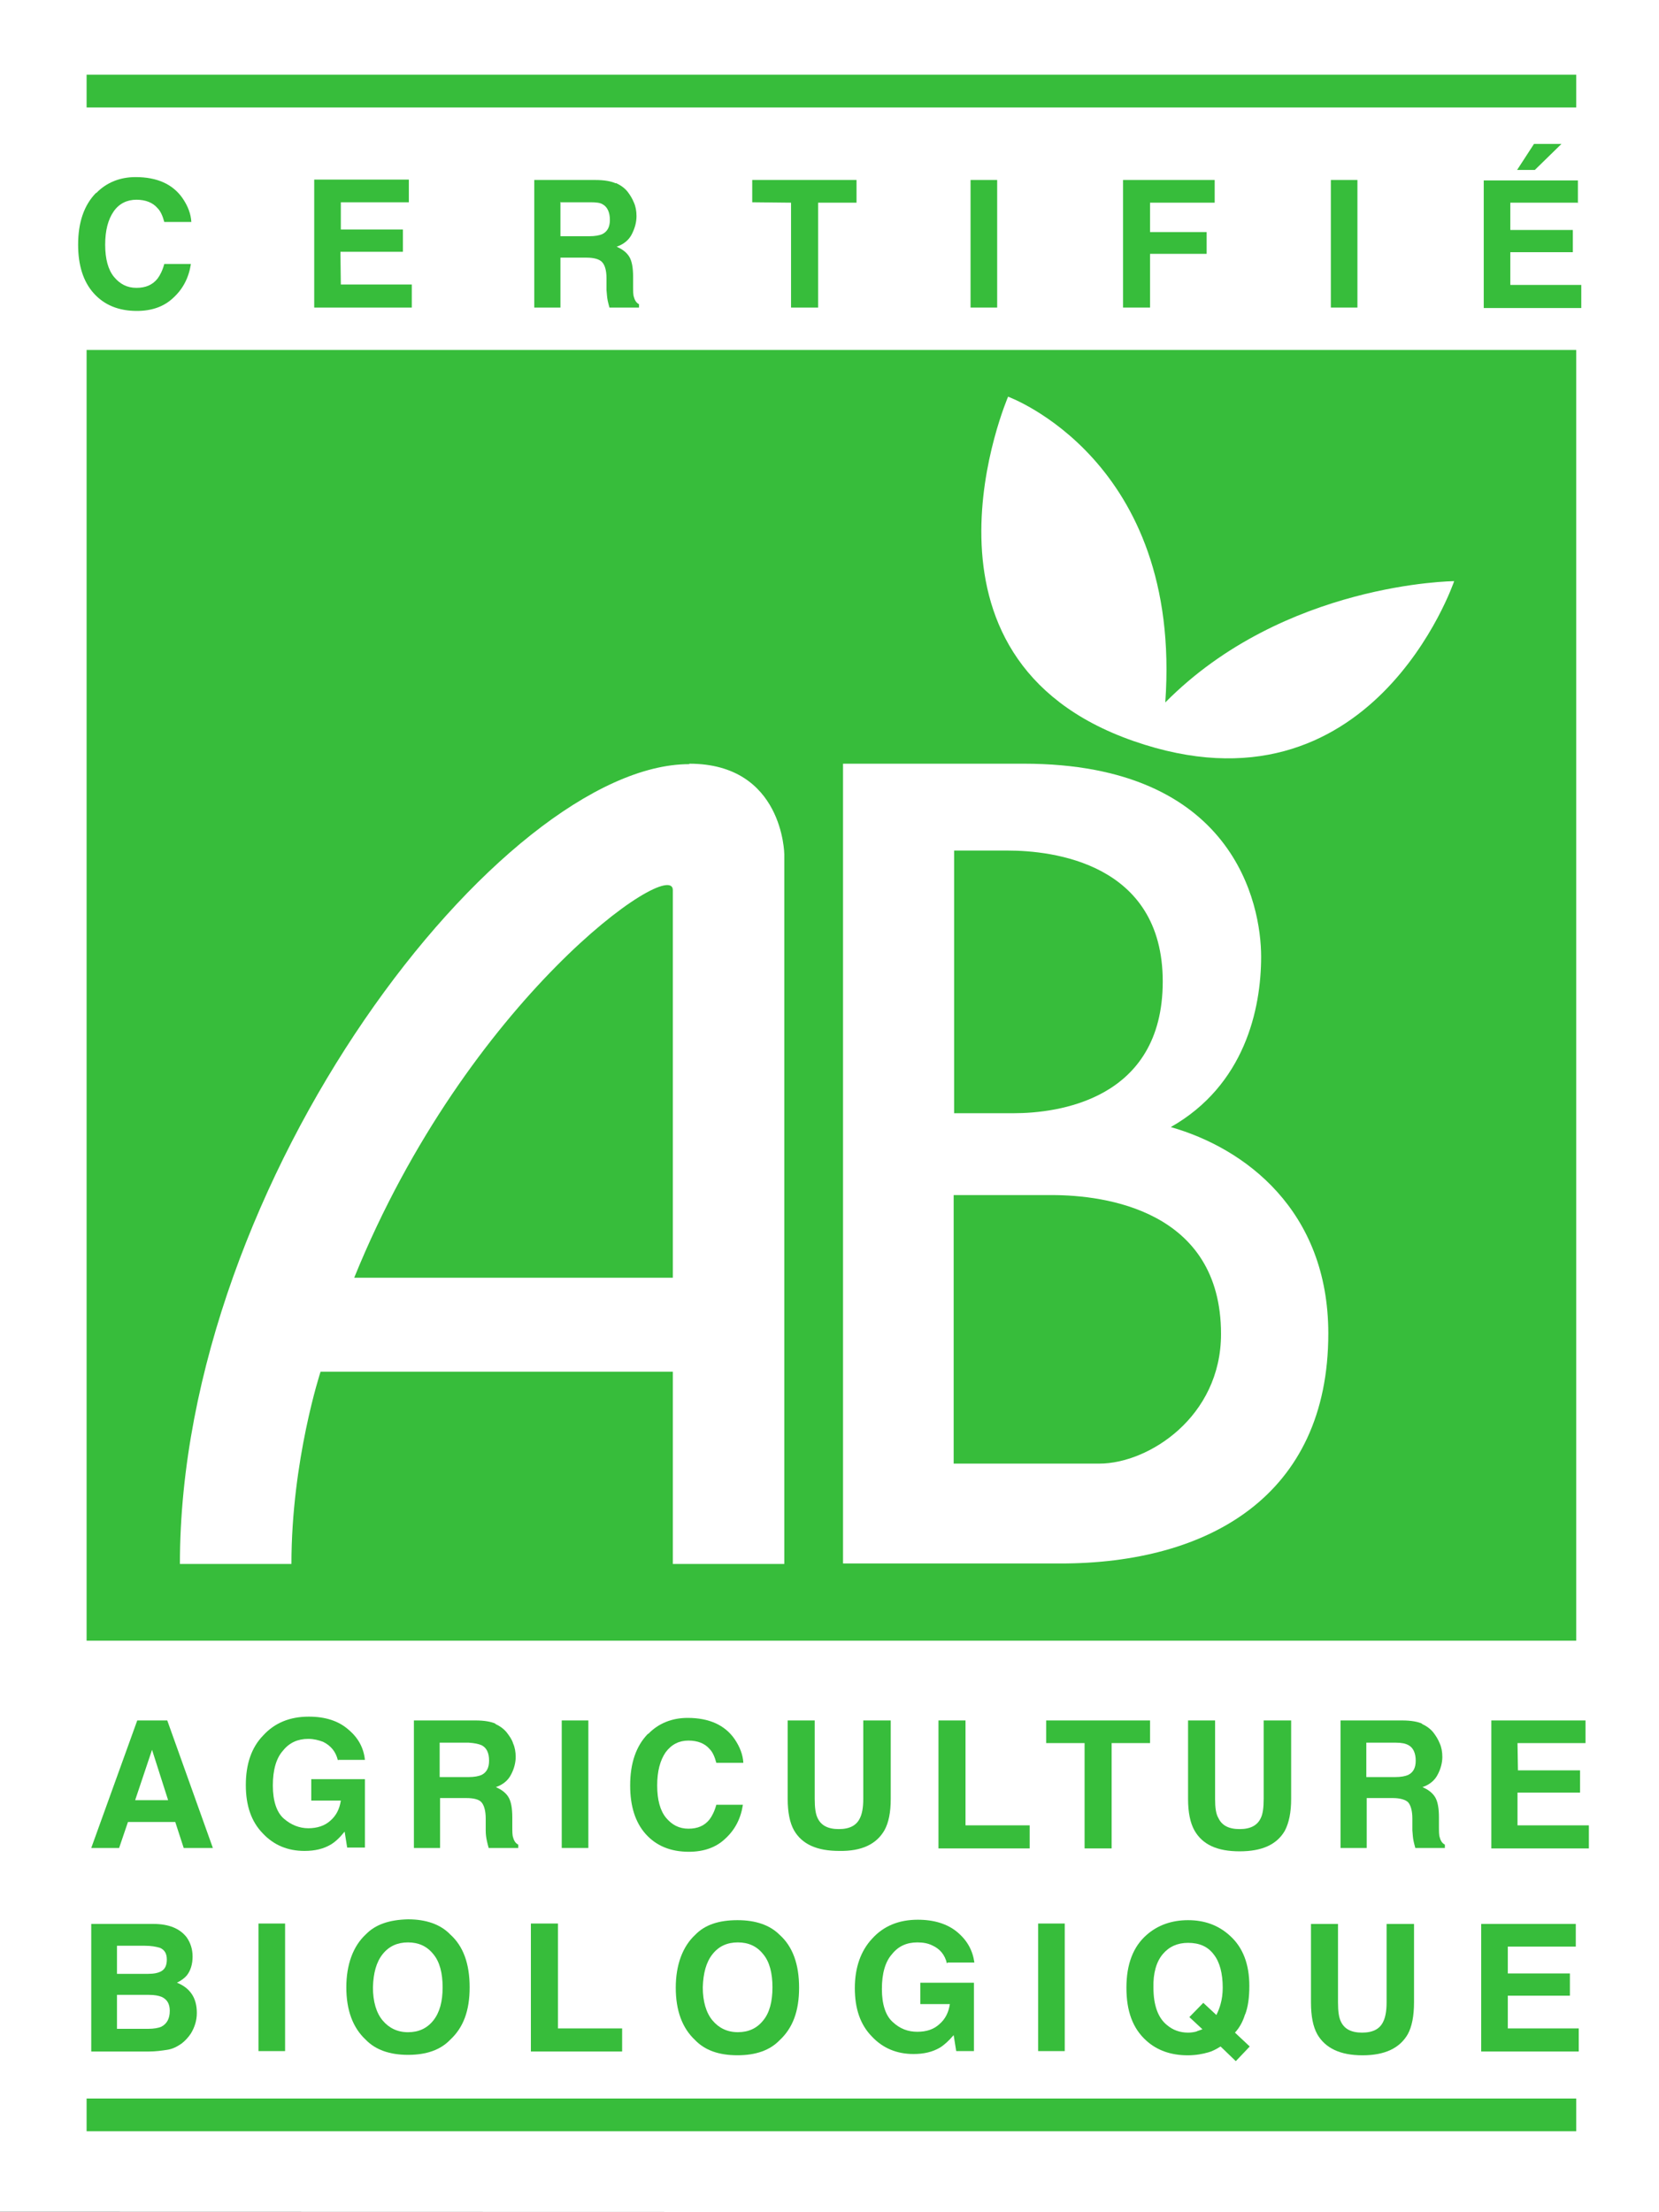 <svg width="45" height="60" viewBox="0 0 45 60" fill="none" xmlns="http://www.w3.org/2000/svg">
<rect x="0" y="0" width="45" height="60" fill="#333333" stroke="none"/>
<g clip-path="url(#clip0_2_475)">
<path d="M0 0V59.989L45 60V7.5V0H0Z" fill="white"/>
<path d="M42.755 56.916H2.349V57.804H42.755V56.916Z" fill="#37BD3B"/>
<path d="M42.755 2.026H2.349V2.914H42.755V2.026Z" fill="#37BD3B"/>
<path d="M42.755 9.492H2.349V44.499H42.755V9.492Z" fill="#37BD3B"/>
<mask id="mask0_2_475" style="mask-type:luminance" maskUnits="userSpaceOnUse" x="0" y="0" width="45" height="60">
<path d="M45 0H0V59.989H45V0Z" fill="white"/>
</mask>
<g mask="url(#mask0_2_475)">
<path d="M9.612 34.655C10.986 34.655 18.25 34.655 18.25 34.655C18.25 34.655 18.25 24.901 18.25 24.139C18.25 23.217 12.682 27.087 9.612 34.644M18.697 20.713C21.251 20.713 21.274 23.172 21.274 23.172V42.417H18.25V37.204H8.695C8.695 37.204 7.905 39.606 7.905 42.417H4.88C4.88 31.969 13.633 20.725 18.697 20.725" fill="white"/>
<path d="M25.88 30.193H27.495C28.675 30.193 31.539 29.84 31.539 26.62C31.539 23.399 28.537 23.069 27.334 23.069H25.88V30.193ZM25.868 39.696H29.82C31.149 39.696 33.12 38.433 33.12 36.18C33.12 32.822 29.969 32.413 28.537 32.413H25.868V39.696ZM22.867 20.713H27.77C33.475 20.713 34.208 24.526 34.208 25.948C34.208 27.371 33.761 29.431 31.757 30.569C33.761 31.138 36.03 32.822 36.03 36.168C36.03 40.573 32.776 42.405 28.767 42.405H22.867V20.702V20.713Z" fill="white"/>
<path d="M27.334 10.755C27.334 10.755 32.077 12.462 31.608 19.052C34.827 15.797 39.444 15.762 39.444 15.762C39.444 15.762 37.21 22.352 30.748 20.099C24.276 17.845 27.346 10.755 27.346 10.755" fill="white"/>
<path d="M2.612 5.235C2.887 4.951 3.254 4.803 3.677 4.803C4.262 4.803 4.686 4.996 4.949 5.372C5.098 5.588 5.178 5.804 5.19 6.02H4.456C4.411 5.85 4.353 5.725 4.273 5.645C4.147 5.497 3.952 5.417 3.7 5.417C3.448 5.417 3.231 5.52 3.082 5.736C2.933 5.952 2.853 6.248 2.853 6.635C2.853 7.022 2.933 7.318 3.093 7.511C3.254 7.705 3.448 7.807 3.7 7.807C3.952 7.807 4.136 7.728 4.273 7.557C4.342 7.466 4.411 7.329 4.456 7.159H5.178C5.121 7.534 4.961 7.841 4.697 8.08C4.445 8.319 4.113 8.433 3.712 8.433C3.219 8.433 2.83 8.274 2.543 7.955C2.257 7.637 2.119 7.193 2.119 6.635C2.119 6.032 2.28 5.565 2.601 5.235" fill="#37BD3B"/>
</g>
<path d="M11.09 5.486H9.245V6.225H10.929V6.829H9.234L9.245 7.716H11.17V8.342H8.523V4.871H11.09V5.486Z" fill="#37BD3B"/>
<mask id="mask1_2_475" style="mask-type:luminance" maskUnits="userSpaceOnUse" x="0" y="0" width="45" height="60">
<path d="M45 0H0V59.989H45V0Z" fill="white"/>
</mask>
<g mask="url(#mask1_2_475)">
<path d="M15.202 5.474V6.407H15.981C16.142 6.407 16.256 6.385 16.337 6.35C16.474 6.282 16.543 6.157 16.543 5.964C16.543 5.759 16.474 5.611 16.348 5.542C16.279 5.497 16.165 5.486 16.016 5.486H15.214L15.202 5.474ZM16.703 4.962C16.829 5.019 16.944 5.099 17.024 5.201C17.093 5.292 17.15 5.383 17.196 5.497C17.242 5.599 17.265 5.725 17.265 5.861C17.265 6.032 17.219 6.191 17.139 6.35C17.058 6.51 16.921 6.624 16.726 6.692C16.887 6.76 17.001 6.851 17.07 6.965C17.139 7.079 17.173 7.261 17.173 7.511V7.739C17.173 7.898 17.173 8.001 17.196 8.058C17.219 8.149 17.265 8.217 17.333 8.251V8.342H16.531C16.508 8.262 16.497 8.206 16.485 8.16C16.463 8.058 16.463 7.967 16.451 7.864V7.545C16.451 7.329 16.405 7.181 16.325 7.102C16.256 7.033 16.119 6.988 15.913 6.988H15.202V8.342H14.492V4.882H16.153C16.394 4.882 16.577 4.916 16.703 4.973" fill="#37BD3B"/>
</g>
<path d="M23.233 4.882V5.497H22.191V8.342H21.457V5.497L20.404 5.486V4.882H23.233Z" fill="#37BD3B"/>
<path d="M27.048 4.882H26.326V8.342H27.048V4.882Z" fill="#37BD3B"/>
<path d="M30.462 4.882H32.948V5.497H31.195V6.294H32.73V6.885H31.195V8.342H30.462V4.882Z" fill="#37BD3B"/>
<path d="M36.82 4.882H36.099V8.342H36.82V4.882Z" fill="#37BD3B"/>
<path d="M42.354 3.904L41.632 4.609H41.151L41.609 3.904H42.365H42.354ZM42.812 5.497H40.967V6.237H42.663V6.84H40.967V7.728H42.892V8.354H40.246V4.894H42.8V5.509L42.812 5.497Z" fill="#37BD3B"/>
<path d="M3.666 48.824H4.56L4.124 47.458L3.666 48.824ZM3.712 46.662H4.537L5.774 50.121H4.983L4.754 49.416H3.471L3.231 50.121H2.475L3.723 46.662H3.712Z" fill="#37BD3B"/>
<mask id="mask2_2_475" style="mask-type:luminance" maskUnits="userSpaceOnUse" x="0" y="0" width="45" height="60">
<path d="M45 0H0V59.989H45V0Z" fill="white"/>
</mask>
<g mask="url(#mask2_2_475)">
<path d="M9.165 47.743C9.108 47.504 8.97 47.344 8.764 47.242C8.638 47.196 8.512 47.162 8.363 47.162C8.077 47.162 7.848 47.265 7.676 47.481C7.492 47.686 7.401 48.005 7.401 48.425C7.401 48.847 7.504 49.154 7.699 49.325C7.893 49.495 8.122 49.586 8.363 49.586C8.604 49.586 8.81 49.518 8.959 49.382C9.119 49.245 9.211 49.063 9.245 48.835H8.443V48.255H9.898V50.11H9.417L9.348 49.677C9.211 49.848 9.085 49.962 8.97 50.03C8.775 50.144 8.546 50.201 8.26 50.201C7.802 50.201 7.424 50.042 7.126 49.723C6.816 49.404 6.668 48.972 6.668 48.414C6.668 47.856 6.816 47.401 7.137 47.071C7.447 46.73 7.859 46.559 8.375 46.559C8.821 46.559 9.176 46.673 9.44 46.901C9.715 47.128 9.864 47.401 9.898 47.731H9.176L9.165 47.743Z" fill="#37BD3B"/>
<path d="M11.926 47.265V48.198H12.705C12.865 48.198 12.98 48.175 13.06 48.141C13.198 48.073 13.266 47.948 13.266 47.754C13.266 47.538 13.198 47.401 13.06 47.333C12.98 47.299 12.877 47.276 12.716 47.265H11.915H11.926ZM13.427 46.753C13.553 46.81 13.667 46.889 13.748 46.992C13.816 47.083 13.885 47.174 13.919 47.288C13.965 47.39 13.988 47.515 13.988 47.652C13.988 47.811 13.942 47.982 13.862 48.13C13.782 48.289 13.644 48.403 13.45 48.471C13.61 48.539 13.725 48.63 13.793 48.744C13.862 48.858 13.896 49.04 13.896 49.291V49.518C13.896 49.678 13.896 49.78 13.919 49.837C13.942 49.928 13.988 49.996 14.057 50.03V50.121H13.255C13.232 50.042 13.22 49.985 13.209 49.939C13.186 49.837 13.175 49.746 13.175 49.643V49.325C13.175 49.108 13.129 48.961 13.06 48.881C12.991 48.801 12.842 48.767 12.648 48.767H11.937V50.121H11.227V46.662H12.9C13.14 46.662 13.324 46.696 13.45 46.753" fill="#37BD3B"/>
</g>
<path d="M15.959 46.662H15.237V50.121H15.959V46.662Z" fill="#37BD3B"/>
<mask id="mask3_2_475" style="mask-type:luminance" maskUnits="userSpaceOnUse" x="0" y="0" width="45" height="60">
<path d="M45 0H0V59.989H45V0Z" fill="white"/>
</mask>
<g mask="url(#mask3_2_475)">
<path d="M17.585 47.026C17.86 46.741 18.227 46.593 18.651 46.593C19.235 46.593 19.659 46.787 19.922 47.162C20.071 47.379 20.151 47.595 20.163 47.811H19.43C19.384 47.64 19.327 47.515 19.246 47.435C19.12 47.288 18.926 47.208 18.674 47.208C18.422 47.208 18.215 47.31 18.055 47.526C17.906 47.743 17.826 48.039 17.826 48.426C17.826 48.812 17.906 49.108 18.066 49.302C18.227 49.495 18.422 49.598 18.674 49.598C18.926 49.598 19.109 49.518 19.246 49.347C19.315 49.256 19.384 49.12 19.43 48.949H20.151C20.094 49.325 19.934 49.632 19.67 49.871C19.418 50.11 19.086 50.224 18.685 50.224C18.192 50.224 17.803 50.064 17.517 49.746C17.23 49.427 17.093 48.983 17.093 48.426C17.093 47.822 17.253 47.356 17.574 47.026" fill="#37BD3B"/>
<path d="M21.354 46.662H22.099V48.79C22.099 49.029 22.122 49.2 22.179 49.313C22.271 49.507 22.454 49.609 22.752 49.609C23.05 49.609 23.233 49.507 23.325 49.313C23.382 49.2 23.416 49.029 23.416 48.79V46.662H24.161V48.79C24.161 49.154 24.104 49.439 23.989 49.643C23.772 50.019 23.371 50.212 22.764 50.201C22.156 50.201 21.755 50.019 21.538 49.643C21.423 49.439 21.366 49.154 21.366 48.79V46.662H21.354Z" fill="#37BD3B"/>
</g>
<path d="M25.456 46.662H26.189V49.507H27.93V50.133H25.456V46.662Z" fill="#37BD3B"/>
<path d="M31.195 46.662V47.276H30.153V50.133H29.419V47.276H28.377V46.662H31.195Z" fill="#37BD3B"/>
<mask id="mask4_2_475" style="mask-type:luminance" maskUnits="userSpaceOnUse" x="0" y="0" width="45" height="60">
<path d="M45 0H0V59.989H45V0Z" fill="white"/>
</mask>
<g mask="url(#mask4_2_475)">
<path d="M32.226 46.662H32.959V48.79C32.959 49.029 32.982 49.2 33.051 49.313C33.143 49.507 33.326 49.609 33.624 49.609C33.922 49.609 34.105 49.507 34.197 49.313C34.254 49.2 34.277 49.029 34.277 48.79V46.662H35.022V48.79C35.022 49.154 34.964 49.439 34.85 49.655C34.632 50.03 34.231 50.212 33.624 50.212C33.017 50.212 32.616 50.03 32.398 49.643C32.284 49.439 32.226 49.154 32.226 48.79V46.662Z" fill="#37BD3B"/>
<path d="M37.061 47.265V48.198H37.84C38 48.198 38.115 48.175 38.195 48.141C38.333 48.073 38.401 47.948 38.401 47.754C38.401 47.549 38.333 47.401 38.206 47.333C38.126 47.288 38.023 47.265 37.863 47.265H37.061ZM38.562 46.753C38.688 46.81 38.802 46.889 38.882 46.992C38.951 47.083 39.008 47.174 39.054 47.288C39.1 47.39 39.123 47.515 39.123 47.652C39.123 47.811 39.077 47.982 38.997 48.13C38.917 48.289 38.779 48.403 38.584 48.471C38.745 48.539 38.859 48.63 38.928 48.744C38.997 48.858 39.031 49.04 39.031 49.291V49.518C39.031 49.678 39.031 49.78 39.054 49.837C39.077 49.928 39.123 49.996 39.192 50.03V50.121H38.39C38.367 50.042 38.355 49.985 38.344 49.939C38.321 49.837 38.321 49.746 38.31 49.643V49.325C38.31 49.108 38.264 48.961 38.195 48.881C38.126 48.813 37.977 48.767 37.783 48.767H37.072V50.121H36.362V46.662H38.035C38.275 46.662 38.459 46.696 38.584 46.753" fill="#37BD3B"/>
</g>
<path d="M43.007 47.276H41.162L41.174 48.016H42.858V48.619H41.162V49.507H43.098V50.133H40.452V46.662H43.007V47.276Z" fill="#37BD3B"/>
<mask id="mask5_2_475" style="mask-type:luminance" maskUnits="userSpaceOnUse" x="0" y="0" width="45" height="60">
<path d="M45 0H0V59.989H45V0Z" fill="white"/>
</mask>
<g mask="url(#mask5_2_475)">
<path d="M3.173 52.773V53.535H4.021C4.17 53.535 4.296 53.513 4.388 53.456C4.479 53.399 4.525 53.297 4.525 53.148C4.525 52.989 4.468 52.887 4.342 52.83C4.227 52.796 4.101 52.773 3.929 52.773H3.173ZM3.173 54.105V55.026H4.021C4.17 55.026 4.296 55.004 4.376 54.969C4.525 54.89 4.605 54.753 4.605 54.537C4.605 54.355 4.537 54.23 4.388 54.161C4.308 54.127 4.193 54.105 4.044 54.105H3.185H3.173ZM5.064 52.545C5.167 52.693 5.224 52.864 5.224 53.069C5.224 53.274 5.167 53.456 5.064 53.581C5.006 53.649 4.915 53.718 4.8 53.775C4.972 53.843 5.109 53.945 5.201 54.082C5.293 54.218 5.339 54.389 5.339 54.594C5.339 54.799 5.281 54.981 5.178 55.152C5.109 55.254 5.029 55.345 4.926 55.425C4.812 55.504 4.686 55.573 4.537 55.595C4.388 55.618 4.216 55.641 4.044 55.641H2.475V52.181H4.159C4.582 52.181 4.88 52.306 5.064 52.545Z" fill="#37BD3B"/>
</g>
<path d="M7.733 52.17H7.011V55.63H7.733V52.17Z" fill="#37BD3B"/>
<mask id="mask6_2_475" style="mask-type:luminance" maskUnits="userSpaceOnUse" x="0" y="0" width="45" height="60">
<path d="M45 0H0V59.989H45V0Z" fill="white"/>
</mask>
<g mask="url(#mask6_2_475)">
<path d="M11.754 54.799C11.926 54.583 12.006 54.287 12.006 53.9C12.006 53.513 11.926 53.206 11.754 53.001C11.582 52.785 11.353 52.682 11.067 52.682C10.78 52.682 10.551 52.785 10.379 53.001C10.207 53.217 10.127 53.513 10.116 53.9C10.116 54.287 10.207 54.594 10.379 54.799C10.551 55.004 10.78 55.118 11.067 55.118C11.353 55.118 11.582 55.015 11.754 54.799ZM12.212 55.322C11.949 55.596 11.571 55.732 11.067 55.732C10.574 55.732 10.185 55.596 9.921 55.322C9.566 54.992 9.394 54.514 9.394 53.9C9.394 53.285 9.577 52.785 9.921 52.466C10.185 52.193 10.563 52.068 11.067 52.056C11.559 52.056 11.949 52.193 12.212 52.466C12.568 52.785 12.739 53.263 12.739 53.9C12.739 54.537 12.568 54.992 12.212 55.322Z" fill="#37BD3B"/>
</g>
<path d="M14.4 52.17H15.134V55.015H16.875V55.641H14.4V52.17Z" fill="#37BD3B"/>
<mask id="mask7_2_475" style="mask-type:luminance" maskUnits="userSpaceOnUse" x="0" y="0" width="45" height="60">
<path d="M45 0H0V59.989H45V0Z" fill="white"/>
</mask>
<g mask="url(#mask7_2_475)">
<path d="M20.701 54.799C20.873 54.594 20.953 54.286 20.953 53.9C20.953 53.513 20.873 53.205 20.701 53.001C20.529 52.784 20.3 52.682 20.014 52.682C19.728 52.682 19.498 52.784 19.327 53.001C19.155 53.217 19.075 53.513 19.063 53.9C19.063 54.286 19.155 54.594 19.327 54.799C19.498 55.004 19.728 55.117 20.014 55.117C20.3 55.117 20.529 55.015 20.701 54.799ZM21.148 55.334C20.885 55.607 20.507 55.743 20.003 55.743C19.498 55.743 19.12 55.607 18.857 55.334C18.502 55.004 18.33 54.526 18.33 53.911C18.33 53.296 18.513 52.796 18.857 52.477C19.12 52.204 19.498 52.079 20.003 52.079C20.507 52.079 20.885 52.215 21.148 52.477C21.503 52.796 21.675 53.274 21.675 53.911C21.675 54.548 21.503 55.004 21.148 55.334Z" fill="#37BD3B"/>
<path d="M25.685 53.251C25.628 53.012 25.49 52.853 25.284 52.762C25.169 52.705 25.032 52.682 24.883 52.682C24.596 52.682 24.367 52.784 24.195 53.001C24.012 53.206 23.921 53.524 23.921 53.945C23.921 54.366 24.024 54.674 24.218 54.844C24.413 55.026 24.631 55.106 24.883 55.106C25.135 55.106 25.33 55.038 25.479 54.901C25.639 54.765 25.731 54.583 25.765 54.355H24.963V53.775H26.418V55.63H25.937L25.868 55.197C25.731 55.356 25.605 55.47 25.49 55.539C25.295 55.652 25.066 55.709 24.78 55.709C24.322 55.709 23.944 55.55 23.646 55.231C23.336 54.913 23.187 54.48 23.187 53.922C23.187 53.365 23.348 52.91 23.657 52.58C23.966 52.238 24.379 52.067 24.894 52.067C25.341 52.067 25.696 52.181 25.96 52.397C26.235 52.625 26.384 52.898 26.43 53.228H25.708L25.685 53.251Z" fill="#37BD3B"/>
</g>
<path d="M28.881 52.17H28.159V55.63H28.881V52.17Z" fill="#37BD3B"/>
<mask id="mask8_2_475" style="mask-type:luminance" maskUnits="userSpaceOnUse" x="0" y="0" width="45" height="60">
<path d="M45 0H0V59.989H45V0Z" fill="white"/>
</mask>
<g mask="url(#mask8_2_475)">
<path d="M32.455 55.095C32.455 55.095 32.547 55.061 32.616 55.038L32.261 54.708L32.639 54.321L32.994 54.651C33.051 54.537 33.086 54.435 33.108 54.355C33.143 54.23 33.166 54.082 33.166 53.911C33.166 53.525 33.086 53.217 32.925 53.012C32.765 52.796 32.536 52.694 32.226 52.694C31.94 52.694 31.711 52.796 31.539 53.001C31.367 53.206 31.276 53.513 31.287 53.911C31.287 54.389 31.413 54.731 31.654 54.924C31.814 55.061 32.009 55.129 32.226 55.129C32.306 55.129 32.387 55.118 32.467 55.095M33.773 54.628C33.716 54.822 33.624 54.993 33.498 55.129L33.899 55.505L33.521 55.903L33.108 55.505C32.982 55.584 32.868 55.641 32.776 55.664C32.616 55.71 32.432 55.744 32.215 55.744C31.757 55.744 31.379 55.607 31.092 55.345C30.726 55.015 30.554 54.549 30.554 53.911C30.554 53.274 30.737 52.796 31.104 52.477C31.401 52.216 31.779 52.079 32.226 52.079C32.673 52.079 33.051 52.216 33.361 52.5C33.716 52.819 33.888 53.274 33.888 53.866C33.888 54.173 33.853 54.435 33.773 54.64" fill="#37BD3B"/>
<path d="M35.549 52.182H36.293V54.31C36.293 54.549 36.316 54.72 36.373 54.833C36.465 55.027 36.648 55.129 36.946 55.129C37.244 55.129 37.428 55.027 37.519 54.833C37.576 54.72 37.611 54.549 37.611 54.31V52.182H38.355V54.31C38.355 54.674 38.298 54.97 38.184 55.175C37.966 55.55 37.565 55.744 36.958 55.744C36.351 55.744 35.95 55.55 35.732 55.175C35.617 54.97 35.56 54.685 35.56 54.31V52.182H35.549Z" fill="#37BD3B"/>
</g>
<path d="M42.743 52.796H40.899V53.524H42.583V54.127H40.899V55.015H42.823V55.641H40.177V52.181H42.743V52.796Z" fill="#37BD3B"/>
</g>
<defs>
<clipPath id="clip0_2_475">
<rect width="45" height="60" fill="white"/>
</clipPath>
</defs>
</svg>
